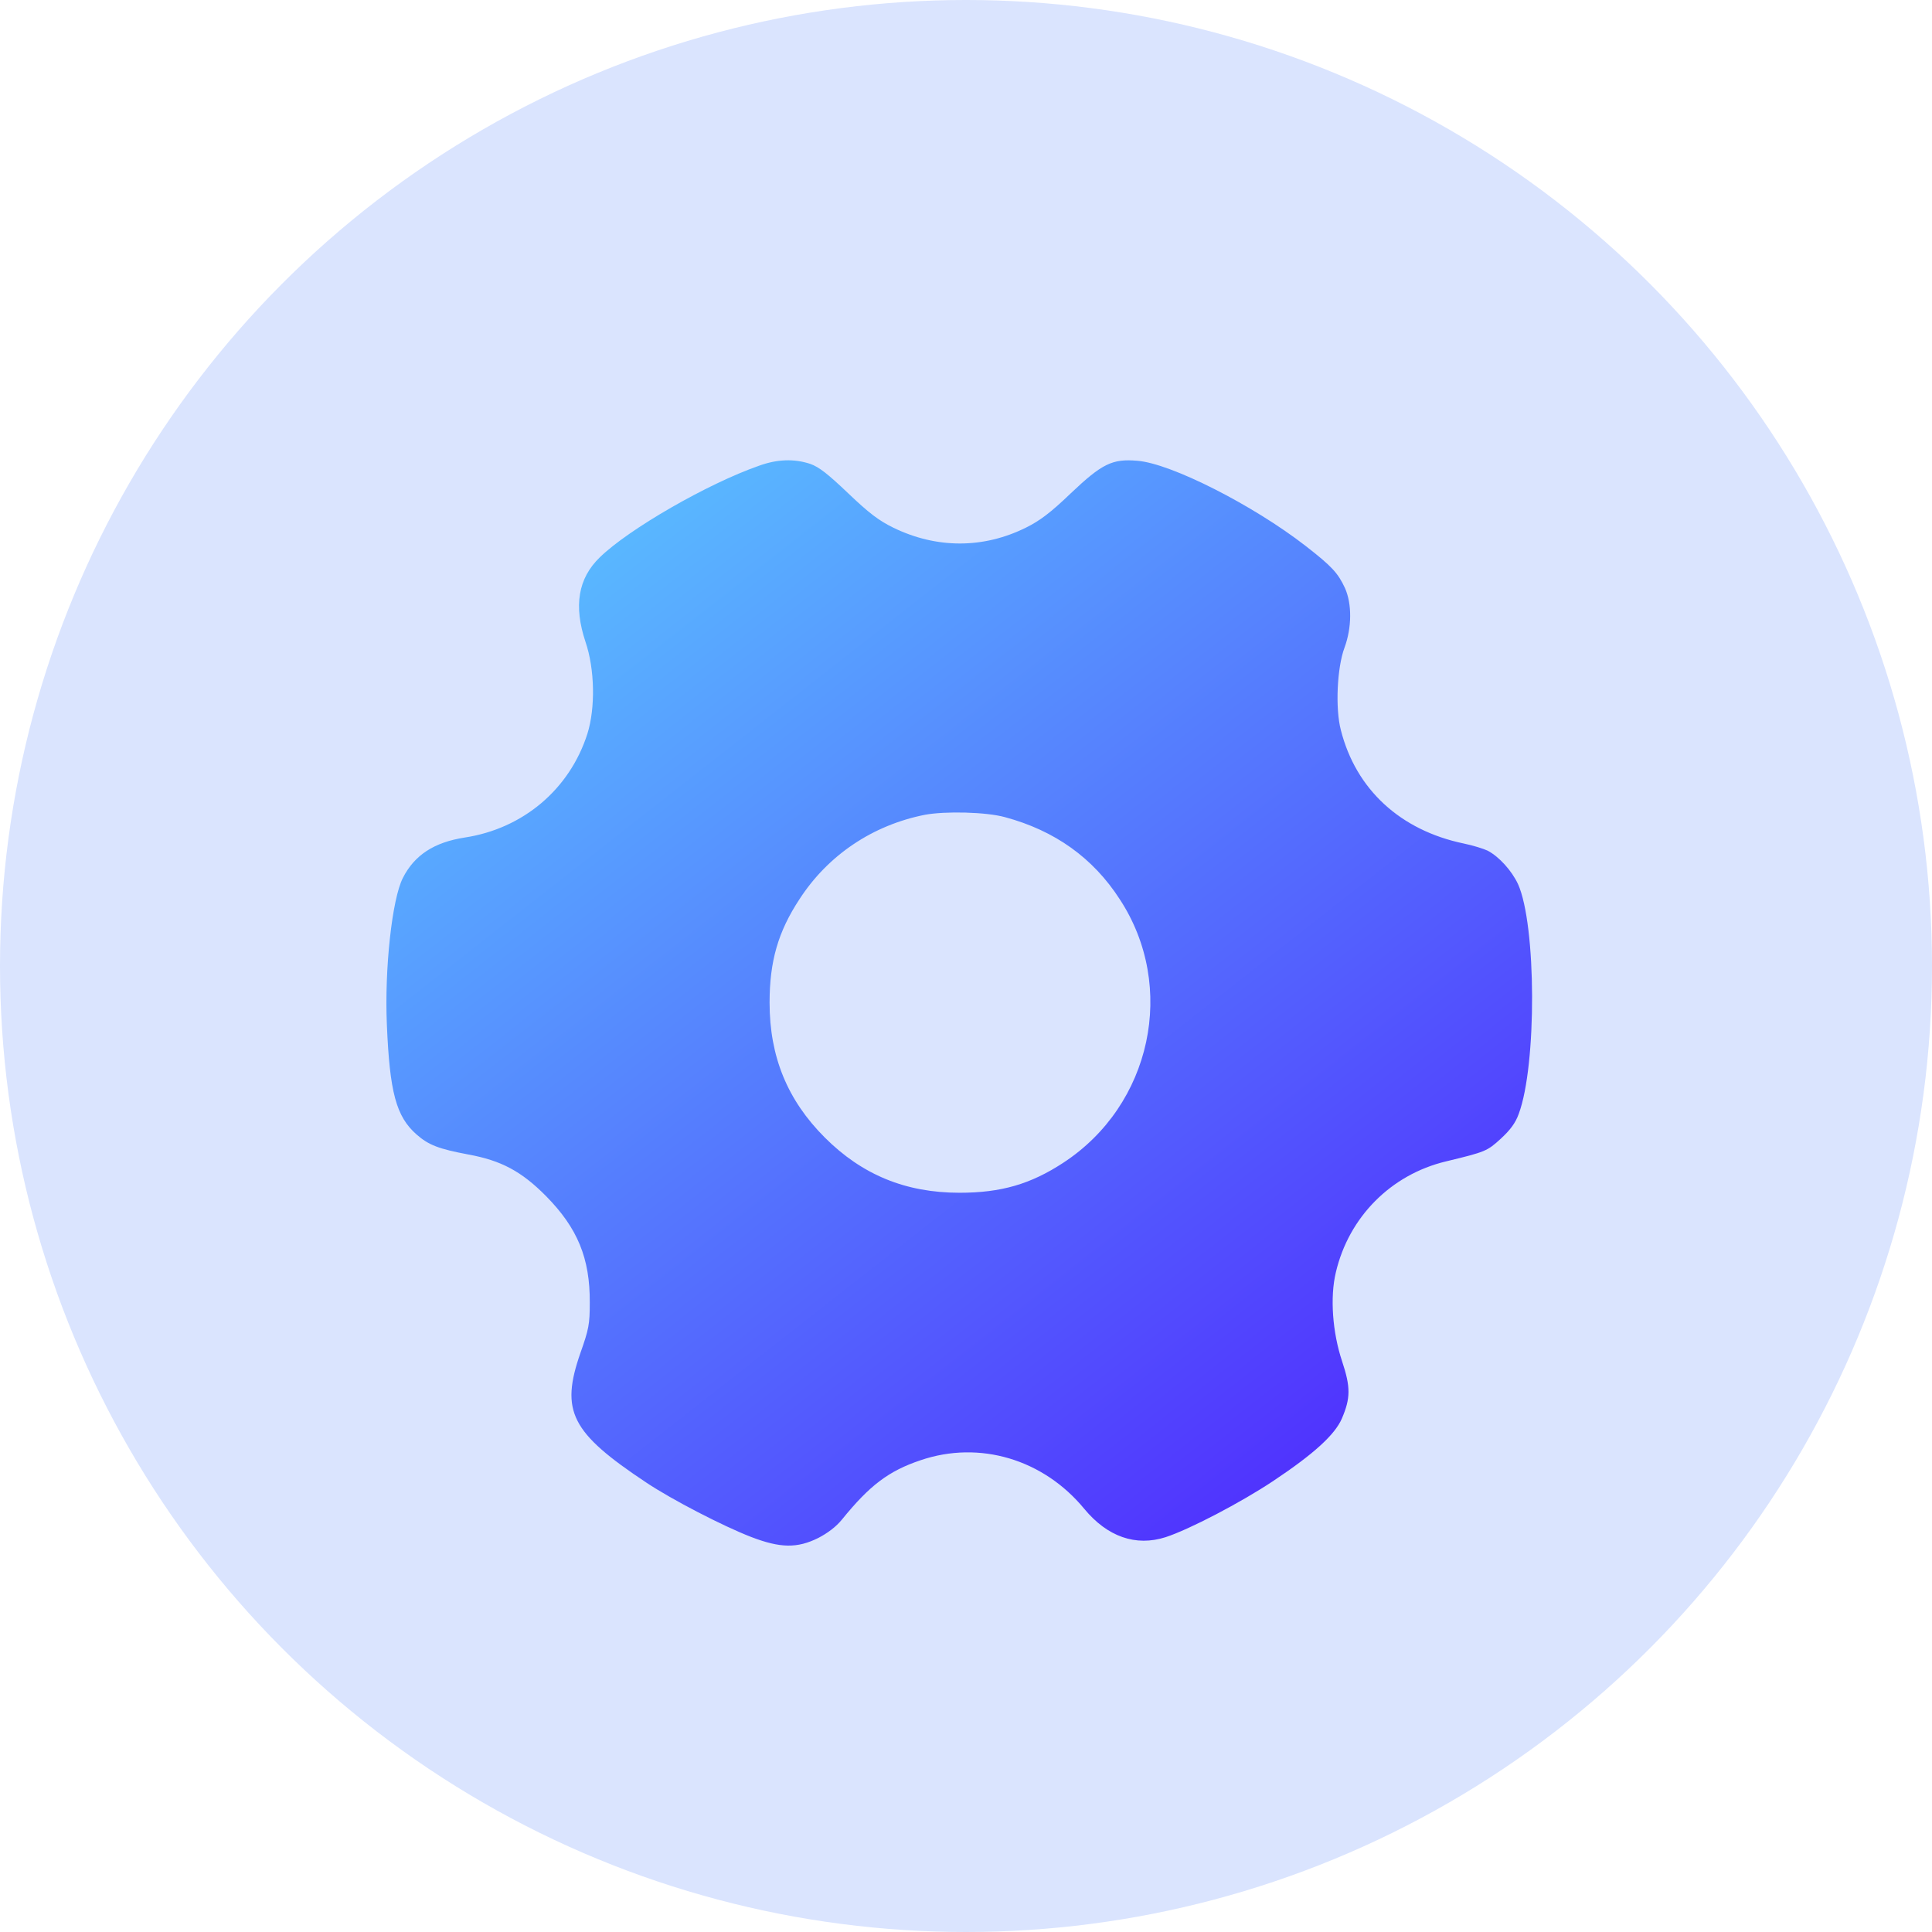 <svg width="30" height="30" viewBox="0 0 30 30" fill="none" xmlns="http://www.w3.org/2000/svg">
<circle cx="15" cy="15" r="15" fill="#DAE4FE"/>
<path d="M11.783 7.233C10.988 7.511 9.763 8.216 9.314 8.654C8.976 8.981 8.906 9.408 9.091 9.965C9.236 10.388 9.247 10.993 9.121 11.394C8.846 12.255 8.123 12.867 7.217 13.005C6.742 13.079 6.437 13.276 6.256 13.632C6.088 13.959 5.97 15.043 6.007 15.904C6.051 16.965 6.152 17.337 6.467 17.615C6.656 17.782 6.816 17.841 7.273 17.927C7.781 18.02 8.097 18.187 8.479 18.573C8.969 19.07 9.162 19.538 9.158 20.228C9.158 20.562 9.143 20.64 9.013 21.008C8.698 21.913 8.865 22.244 10.038 23.023C10.435 23.287 11.222 23.695 11.664 23.866C12.117 24.04 12.38 24.044 12.707 23.881C12.852 23.806 12.985 23.706 13.074 23.595C13.505 23.064 13.798 22.841 14.296 22.674C15.212 22.363 16.203 22.659 16.838 23.431C17.195 23.862 17.636 24.018 18.1 23.869C18.464 23.751 19.269 23.331 19.77 22.997C20.405 22.574 20.728 22.277 20.836 22.028C20.973 21.709 20.973 21.538 20.84 21.138C20.691 20.692 20.65 20.143 20.743 19.757C20.944 18.899 21.597 18.239 22.454 18.034C23.067 17.886 23.093 17.875 23.304 17.682C23.449 17.548 23.531 17.441 23.583 17.296C23.865 16.538 23.857 14.363 23.572 13.729C23.475 13.521 23.278 13.302 23.1 13.209C23.037 13.179 22.87 13.127 22.729 13.098C21.745 12.893 21.055 12.259 20.821 11.338C20.732 11 20.762 10.366 20.877 10.058C20.992 9.746 20.995 9.378 20.884 9.13C20.776 8.899 20.684 8.796 20.272 8.476C19.455 7.842 18.182 7.196 17.662 7.155C17.272 7.121 17.113 7.199 16.627 7.66C16.311 7.964 16.14 8.09 15.929 8.194C15.268 8.521 14.544 8.521 13.872 8.194C13.646 8.083 13.497 7.971 13.171 7.66C12.855 7.359 12.718 7.251 12.581 7.203C12.332 7.121 12.068 7.129 11.783 7.233ZM15.606 12.689C16.378 12.897 16.972 13.32 17.387 13.963C18.278 15.321 17.881 17.162 16.508 18.057C16.003 18.387 15.546 18.521 14.9 18.521C14.062 18.521 13.386 18.242 12.807 17.663C12.228 17.084 11.95 16.409 11.95 15.57C11.95 14.924 12.083 14.467 12.414 13.963C12.859 13.276 13.553 12.812 14.362 12.652C14.678 12.593 15.316 12.608 15.606 12.689Z" fill="url(#paint0_linear_5464_584)"/>
<defs>
<linearGradient id="paint0_linear_5464_584" x1="5.807" y1="7.415" x2="22.451" y2="28.651" gradientUnits="userSpaceOnUse">
<stop offset="0.07" stop-color="#5AC0FF"/>
<stop offset="1" stop-color="#4D07FD"/>
</linearGradient>
</defs>
</svg>
